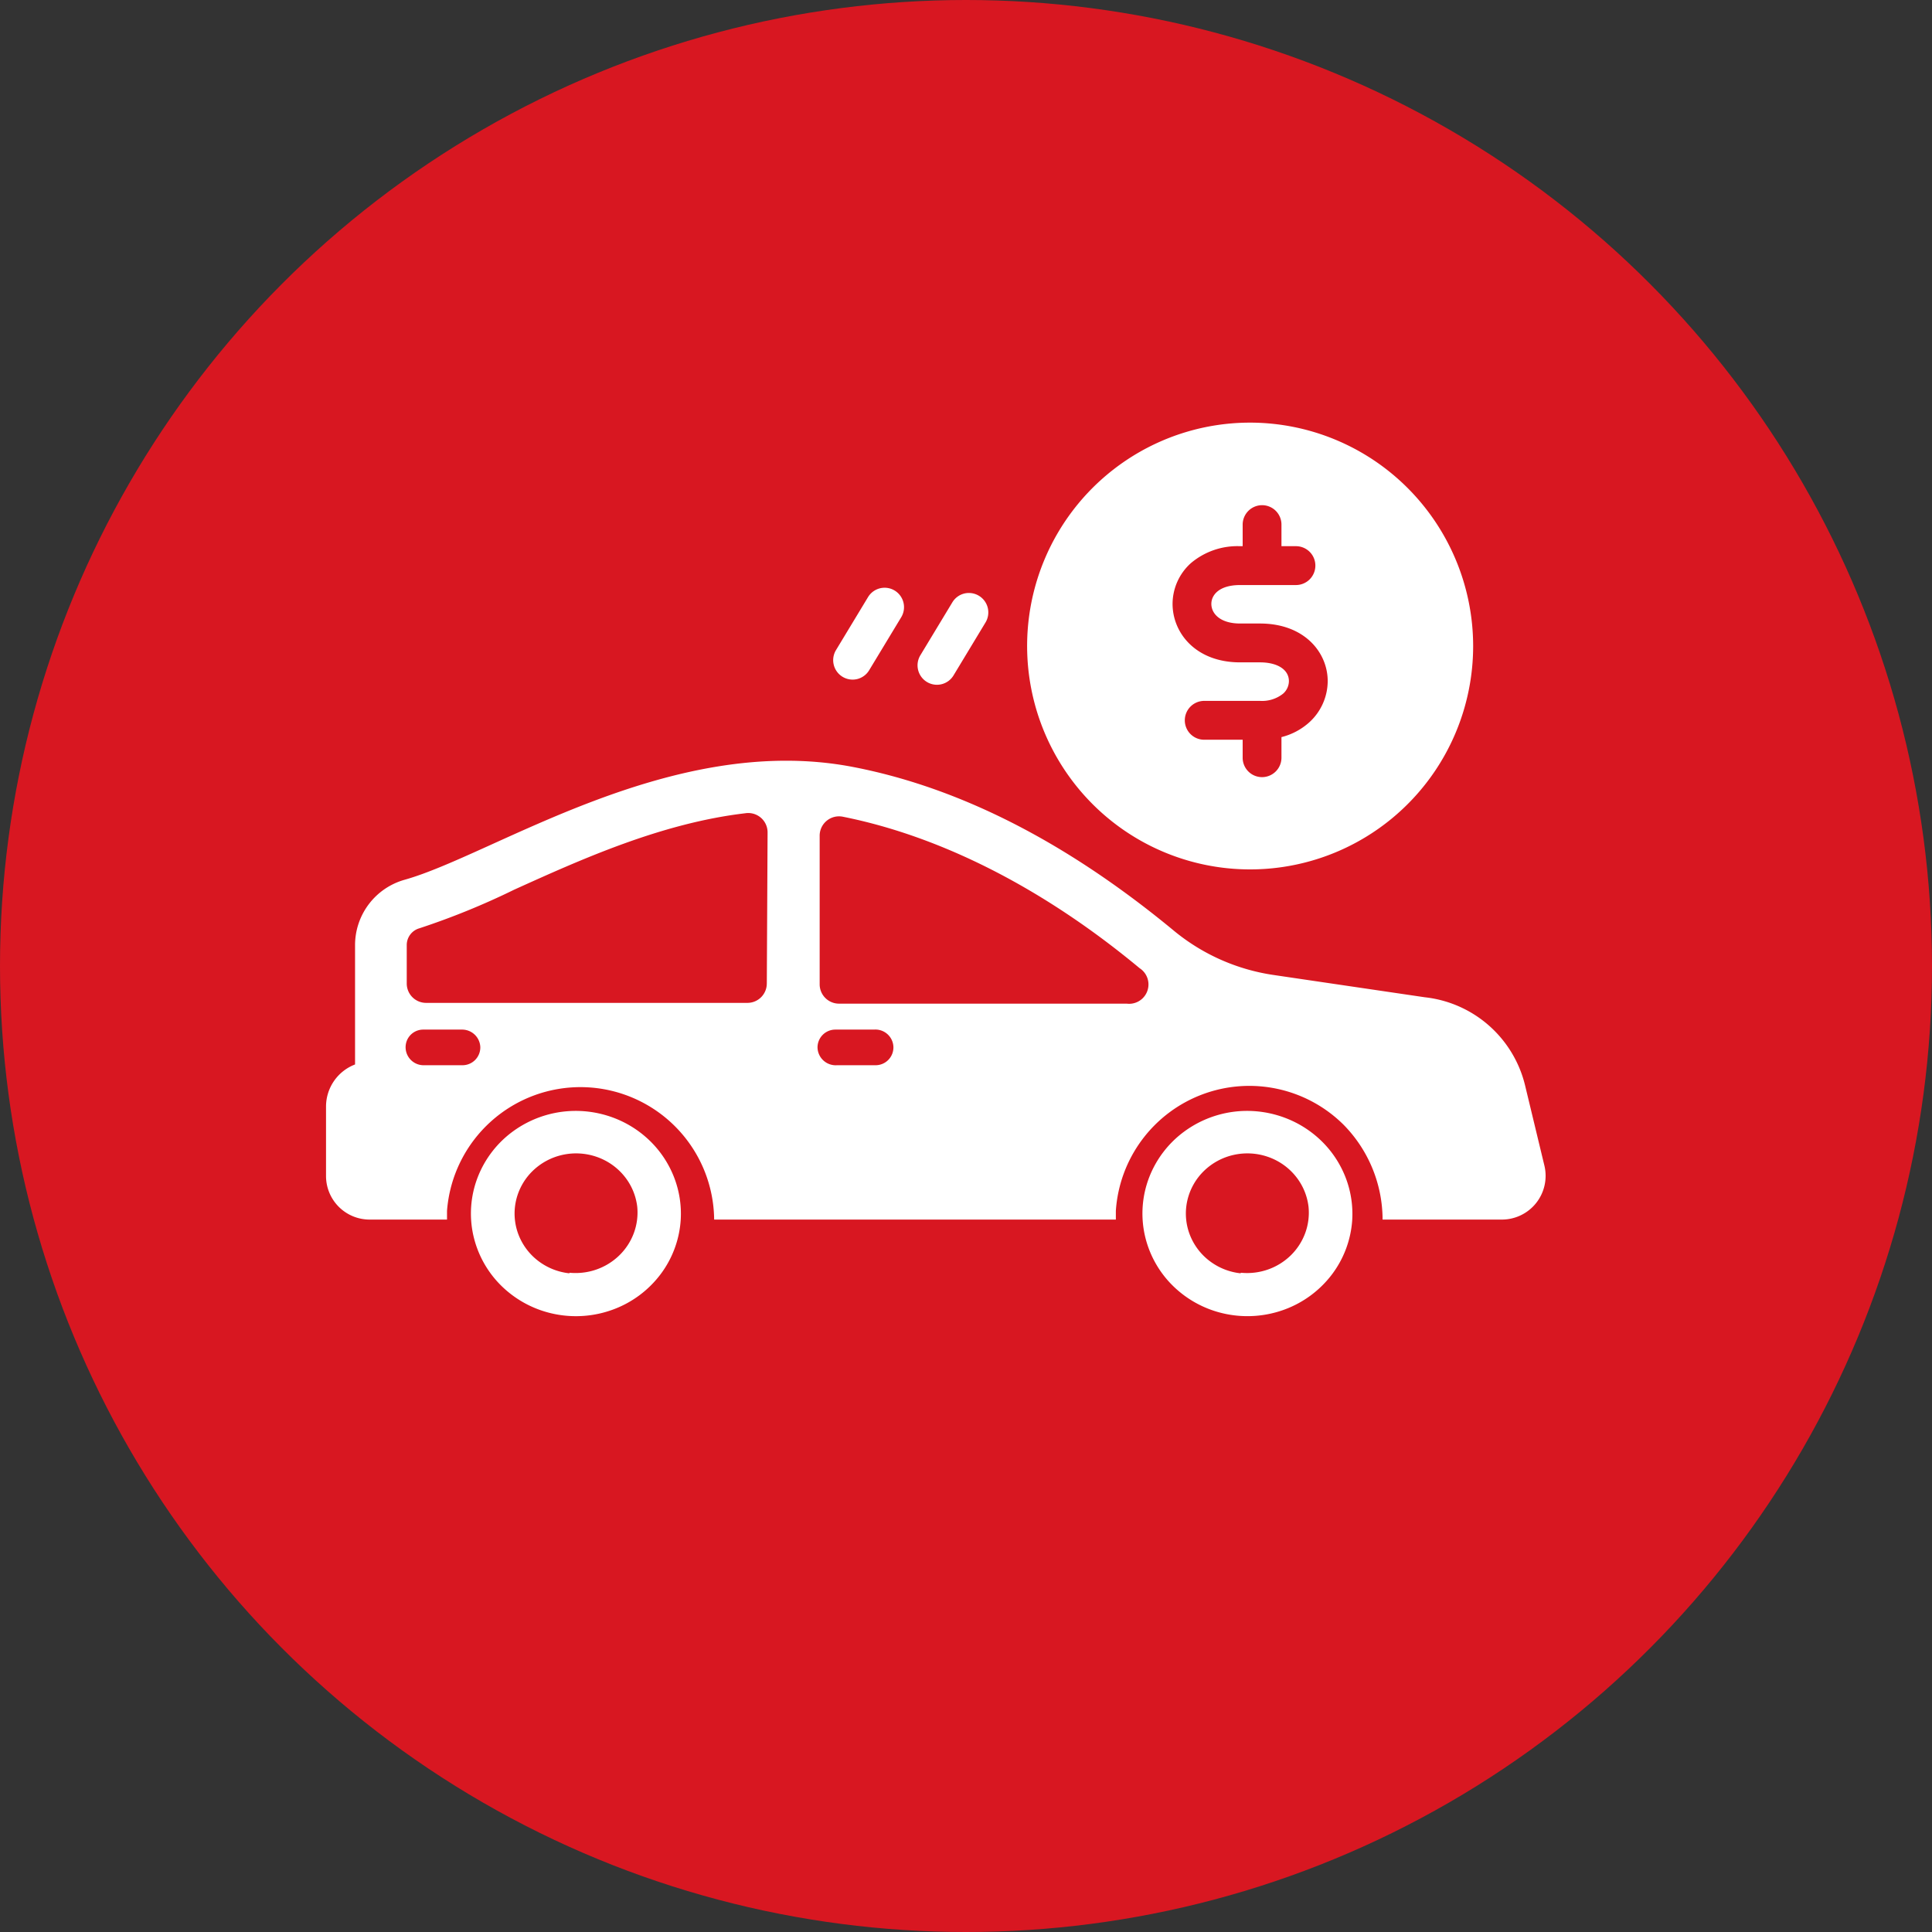 <svg width="160" height="160" fill="none" xmlns="http://www.w3.org/2000/svg"><rect width="100%" height="100%" fill="#333333" stroke="none"/><circle cx="80" cy="80" r="80" fill="#D81721"/><path d="M47.15 92.016a8.818 8.818 0 0 0-4.624 1.648 8.523 8.523 0 0 0-2.967 3.838 8.32 8.32 0 0 0-.362 4.797 8.45 8.45 0 0 0 2.36 4.222 8.76 8.76 0 0 0 4.326 2.292 8.87 8.87 0 0 0 4.907-.37 8.668 8.668 0 0 0 3.915-2.914 8.383 8.383 0 0 0 1.67-4.526c.07-1.2-.12-2.403-.56-3.526a8.5 8.5 0 0 0-1.988-2.993 8.734 8.734 0 0 0-3.069-1.934 8.893 8.893 0 0 0-3.609-.534Zm0 13.434a5.154 5.154 0 0 1-2.61-1.052 4.986 4.986 0 0 1-1.637-2.249 4.876 4.876 0 0 1-.16-2.756 4.951 4.951 0 0 1 1.365-2.416 5.128 5.128 0 0 1 2.471-1.334 5.206 5.206 0 0 1 2.819.157c.905.31 1.703.865 2.3 1.6.598.734.97 1.618 1.077 2.55a4.91 4.91 0 0 1-.285 2.173 4.997 4.997 0 0 1-1.206 1.846 5.149 5.149 0 0 1-1.895 1.168 5.229 5.229 0 0 1-2.224.266l-.016.047Zm55.592-13.434a8.816 8.816 0 0 0-4.612 1.653 8.522 8.522 0 0 0-2.96 3.833 8.32 8.32 0 0 0-.362 4.79 8.446 8.446 0 0 0 2.351 4.217 8.743 8.743 0 0 0 4.314 2.298 8.88 8.88 0 0 0 4.899-.354 8.677 8.677 0 0 0 3.921-2.893 8.392 8.392 0 0 0 1.691-4.51 8.372 8.372 0 0 0-.55-3.542 8.526 8.526 0 0 0-1.99-3.01 8.758 8.758 0 0 0-3.078-1.944 8.91 8.91 0 0 0-3.624-.538Zm0 13.434a5.151 5.151 0 0 1-2.609-1.052 4.984 4.984 0 0 1-1.637-2.249 4.877 4.877 0 0 1-.16-2.756 4.952 4.952 0 0 1 1.365-2.416 5.13 5.13 0 0 1 2.471-1.334 5.208 5.208 0 0 1 2.819.157c.906.31 1.703.865 2.3 1.6a4.92 4.92 0 0 1 1.077 2.55 4.9 4.9 0 0 1-.279 2.176 4.992 4.992 0 0 1-1.205 1.85 5.14 5.14 0 0 1-1.899 1.167 5.223 5.223 0 0 1-2.226.26l-.017.047Z" fill="#fff"/><path d="m127.903 96.541-1.603-6.655a9.62 9.62 0 0 0-8.305-7.297l-12.52-1.845a16.8 16.8 0 0 1-8.305-3.704c-6.412-5.293-15.599-11.435-26.596-13.536-15.006-2.855-29.659 7.265-37.05 9.35a5.627 5.627 0 0 0-4.12 5.42v9.88A3.736 3.736 0 0 0 27 91.634v5.757A3.609 3.609 0 0 0 30.607 101h6.413v-.722a11.084 11.084 0 0 1 11.407-10.241A11.076 11.076 0 0 1 59.143 101H92.41v-.722a11.084 11.084 0 0 1 7.154-9.64 11.072 11.072 0 0 1 11.731 2.535A11.228 11.228 0 0 1 114.5 101h9.844a3.623 3.623 0 0 0 3.559-4.459Zm-89.6-8.323h-3.207a1.49 1.49 0 0 1-1.405-2.028 1.459 1.459 0 0 1 1.357-.923h3.206a1.507 1.507 0 0 1 1.523 1.443 1.477 1.477 0 0 1-1.475 1.508Zm25.2-6.768a1.604 1.604 0 0 1-1.602 1.604H35.288a1.603 1.603 0 0 1-1.603-1.604v-3.208a1.443 1.443 0 0 1 1.042-1.363 61.633 61.633 0 0 0 7.872-3.207c5.499-2.486 12.152-5.501 19.11-6.32a1.603 1.603 0 0 1 1.859 1.605l-.064 12.493Zm9.01 6.768h-3.206a1.507 1.507 0 0 1-1.603-1.46 1.475 1.475 0 0 1 1.475-1.491h3.206a1.491 1.491 0 0 1 1.604 1.443 1.477 1.477 0 0 1-1.475 1.508Zm20.842-5.1H69.484a1.603 1.603 0 0 1-1.603-1.604V69.245a1.605 1.605 0 0 1 1.94-1.604c8.015 1.604 16.512 5.854 24.56 12.542a1.603 1.603 0 0 1-1.074 2.935h.048ZM103.531 35a18.448 18.448 0 0 0-10.262 3.118 18.494 18.494 0 0 0-6.802 8.302 18.529 18.529 0 0 0 4.003 20.161 18.44 18.44 0 0 0 20.128 4.01 18.473 18.473 0 0 0 8.289-6.813A18.518 18.518 0 0 0 122 53.5a18.536 18.536 0 0 0-5.416-13.075A18.474 18.474 0 0 0 103.531 35Zm4.89 24.827a5.388 5.388 0 0 1-2.296 1.217v1.706a1.611 1.611 0 0 1-1.607 1.609 1.605 1.605 0 0 1-1.606-1.609v-1.488h-3.185a1.605 1.605 0 0 1-1.606-1.608 1.61 1.61 0 0 1 1.606-1.61h4.624a2.792 2.792 0 0 0 1.909-.597 1.399 1.399 0 0 0 .482-1.039c0-.944-.938-1.554-2.391-1.554h-1.65c-3.673 0-5.594-2.436-5.594-4.844a4.553 4.553 0 0 1 1.525-3.38 5.973 5.973 0 0 1 4.069-1.397h.211v-1.787a1.612 1.612 0 0 1 1.606-1.609 1.605 1.605 0 0 1 1.607 1.609v1.787h1.202a1.605 1.605 0 0 1 1.606 1.61 1.61 1.61 0 0 1-1.606 1.608h-4.626c-1.759 0-2.382.84-2.382 1.56 0 .809.736 1.626 2.382 1.626h1.65c3.679 0 5.604 2.4 5.604 4.771a4.64 4.64 0 0 1-1.534 3.419ZM71.887 49.45l-2.655 4.391a1.61 1.61 0 0 0 1.757 2.396c.414-.102.77-.364.991-.73l2.655-4.39a1.612 1.612 0 0 0-.542-2.21 1.604 1.604 0 0 0-2.206.543Zm6.982.434-2.655 4.393a1.611 1.611 0 0 0 .548 2.2 1.603 1.603 0 0 0 2.2-.534l2.654-4.393a1.61 1.61 0 0 0-1.757-2.397 1.603 1.603 0 0 0-.99.731Z" fill="#fff"/></svg>